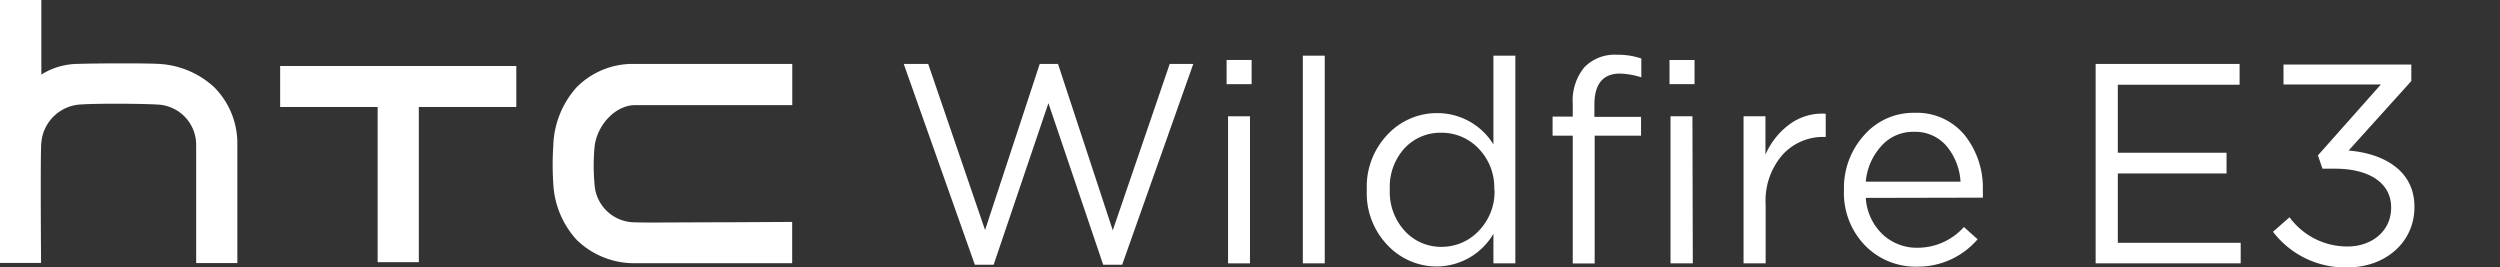 <svg id="HTC_Wildfire_E_3_Logo" data-name="HTC Wildfire E 3 Logo" xmlns="http://www.w3.org/2000/svg" width="1933.789" height="206.85"><rect width="100%" height="100%" fill="#333333" stroke="none"/><g id="图层_2" data-name="图层 2"><g id="Layer_1" data-name="Layer 1" fill="#fff"><path id="路径_79" data-name="路径 79" d="M194.828 129.51c-32.41 0-63.126.424-71.67 0a31.21 31.21 0 01-30.222-29.516 155.339 155.339 0 010-28.668c1.624-16.17 15.181-31.7 30.292-32.41h122.651V7H121.816a61.078 61.078 0 00-42.86 18.218A70.611 70.611 0 0061.02 70.55a218.337 218.337 0 000 28.88 69.339 69.339 0 0017.935 43.5 63.55 63.55 0 0042.931 18.218h123.923v-31.921z" transform="translate(366.952 42.428)"/><path id="路径_80" data-name="路径 80" d="M30.69 7.23v31.7h75.41v120.043h31.845V38.934h75.415V7.23z" transform="translate(186.014 43.822)"/><path id="路径_81" data-name="路径 81" d="M183.588 110.93a61.5 61.5 0 00-17.935-43.5 68.493 68.493 0 00-42.861-18.006c-10.592-.635-52.181-.424-62 0a53.735 53.735 0 00-28.809 8.261V0H0v203.359h31.775s-.635-83.321.141-92.288A32.269 32.269 0 0160.937 80.92c12.5-1.059 49.992-.777 61.784 0a31.21 31.21 0 0129.021 30.786V203.5h31.845z"/><path id="路径_82" data-name="路径 82" d="M161.914 135.512L204.21 7h14.122L260.7 135.723 304.76 7h18.218l-55.006 155.344h-14.687L210.918 37.363l-42.366 124.981h-14.546L99 7h18.924z" transform="translate(600.047 42.428)"/><path id="路径_83" data-name="路径 83" d="M153.717 25.282H134.37V6.57h19.347zm-1.271 138.609H135.5V50.137h16.947z" transform="translate(814.427 39.821)"/><path id="路径_84" data-name="路径 84" d="M159.667 166.74H142.72V6.1h16.947z" transform="translate(865.037 36.973)"/><path id="路径_85" data-name="路径 85" d="M264.666 166.74h-16.947v-22.878a51.05 51.05 0 01-43.566 25.279 52.181 52.181 0 01-38.059-16.17 57.9 57.9 0 01-16.311-43 58.254 58.254 0 0116.311-43.143 52.111 52.111 0 0138.059-16.311 50.911 50.911 0 0143.567 24.217V6.1h16.947zm-16.311-56.983a43.214 43.214 0 00-11.933-31.634A39.33 39.33 0 00207.613 65.7a37.918 37.918 0 00-28.6 11.933 44.343 44.343 0 00-11.439 32.128 44.343 44.343 0 0011.651 31.987 37.847 37.847 0 0028.244 12.216 39.33 39.33 0 0028.951-12.428 43.355 43.355 0 0012.145-31.775z" transform="translate(907.473 36.973)"/><path id="路径_86" data-name="路径 86" d="M202.42 54.075h36.08v14.546h-35.87v98.855h-16.945V68.621H170.08V53.864h15.605v-9.886a40.461 40.461 0 018.968-28.244 32.692 32.692 0 0125.42-9.674 54.722 54.722 0 0118.641 2.9V23.5a61.573 61.573 0 00-16.452-2.9q-19.842 0-19.842 24.219z" transform="translate(1030.868 36.306)"/><path id="路径_87" data-name="路径 87" d="M202.237 25.282H182.89V6.57h19.347zM200.9 163.891h-17.233V50.137h16.947z" transform="translate(1108.51 39.821)"/><path id="路径_88" data-name="路径 88" d="M208.088 82.94v45.332H191V14.518h16.946v29.656a57.407 57.407 0 0118.712-23.513 42.366 42.366 0 0127.891-8.12v17.935h-1.342A42.367 42.367 0 00220.868 44.6a54.16 54.16 0 00-12.78 38.34z" transform="translate(1157.666 75.44)"/><path id="路径_89" data-name="路径 89" d="M218.92 78.2a42.367 42.367 0 0013.063 28.244 38.623 38.623 0 0026.973 10.309 48.086 48.086 0 0035.871-16.029l10.591 9.462a60.725 60.725 0 01-46.885 21.183 54.441 54.441 0 01-40.39-16.594 58.325 58.325 0 01-16.1-42.72 60.725 60.725 0 0115.605-42.366 50.557 50.557 0 0138.977-17.3 47.8 47.8 0 0138.695 17.164A65.176 65.176 0 01309.443 72.7a52.921 52.921 0 010 5.3zm0-12.569h73.294A47.378 47.378 0 00281.41 38.1a31.916 31.916 0 00-25.561-11.015A32.622 32.622 0 00230.923 38.1a46.673 46.673 0 00-12.003 27.536z" transform="translate(1224.294 74.88)"/><path id="路径_90" data-name="路径 90" d="M340.923 7v16.1h-94.195v52.6h84.1v16.033h-84.1V145.4h95.042v15.887h-112.2V7z" transform="translate(1391.442 42.428)"/><path id="路径_91" data-name="路径 91" d="M249 136.429l12.781-11.229a55.218 55.218 0 0044.909 22.6c18.712 0 33.681-11.863 33.681-29.939v-.424c0-19.206-17.794-29.8-43.143-29.8h-9.956l-3.531-10.309 48.721-54.865H257.12V7.07h98.855v12.781l-48.509 53.734c26.9 2.26 50.91 15.252 50.91 43.426v.424c0 27.538-22.948 46.533-51.545 46.533A70.117 70.117 0 01249 136.429z" transform="translate(1509.208 42.852)"/></g></g></svg>